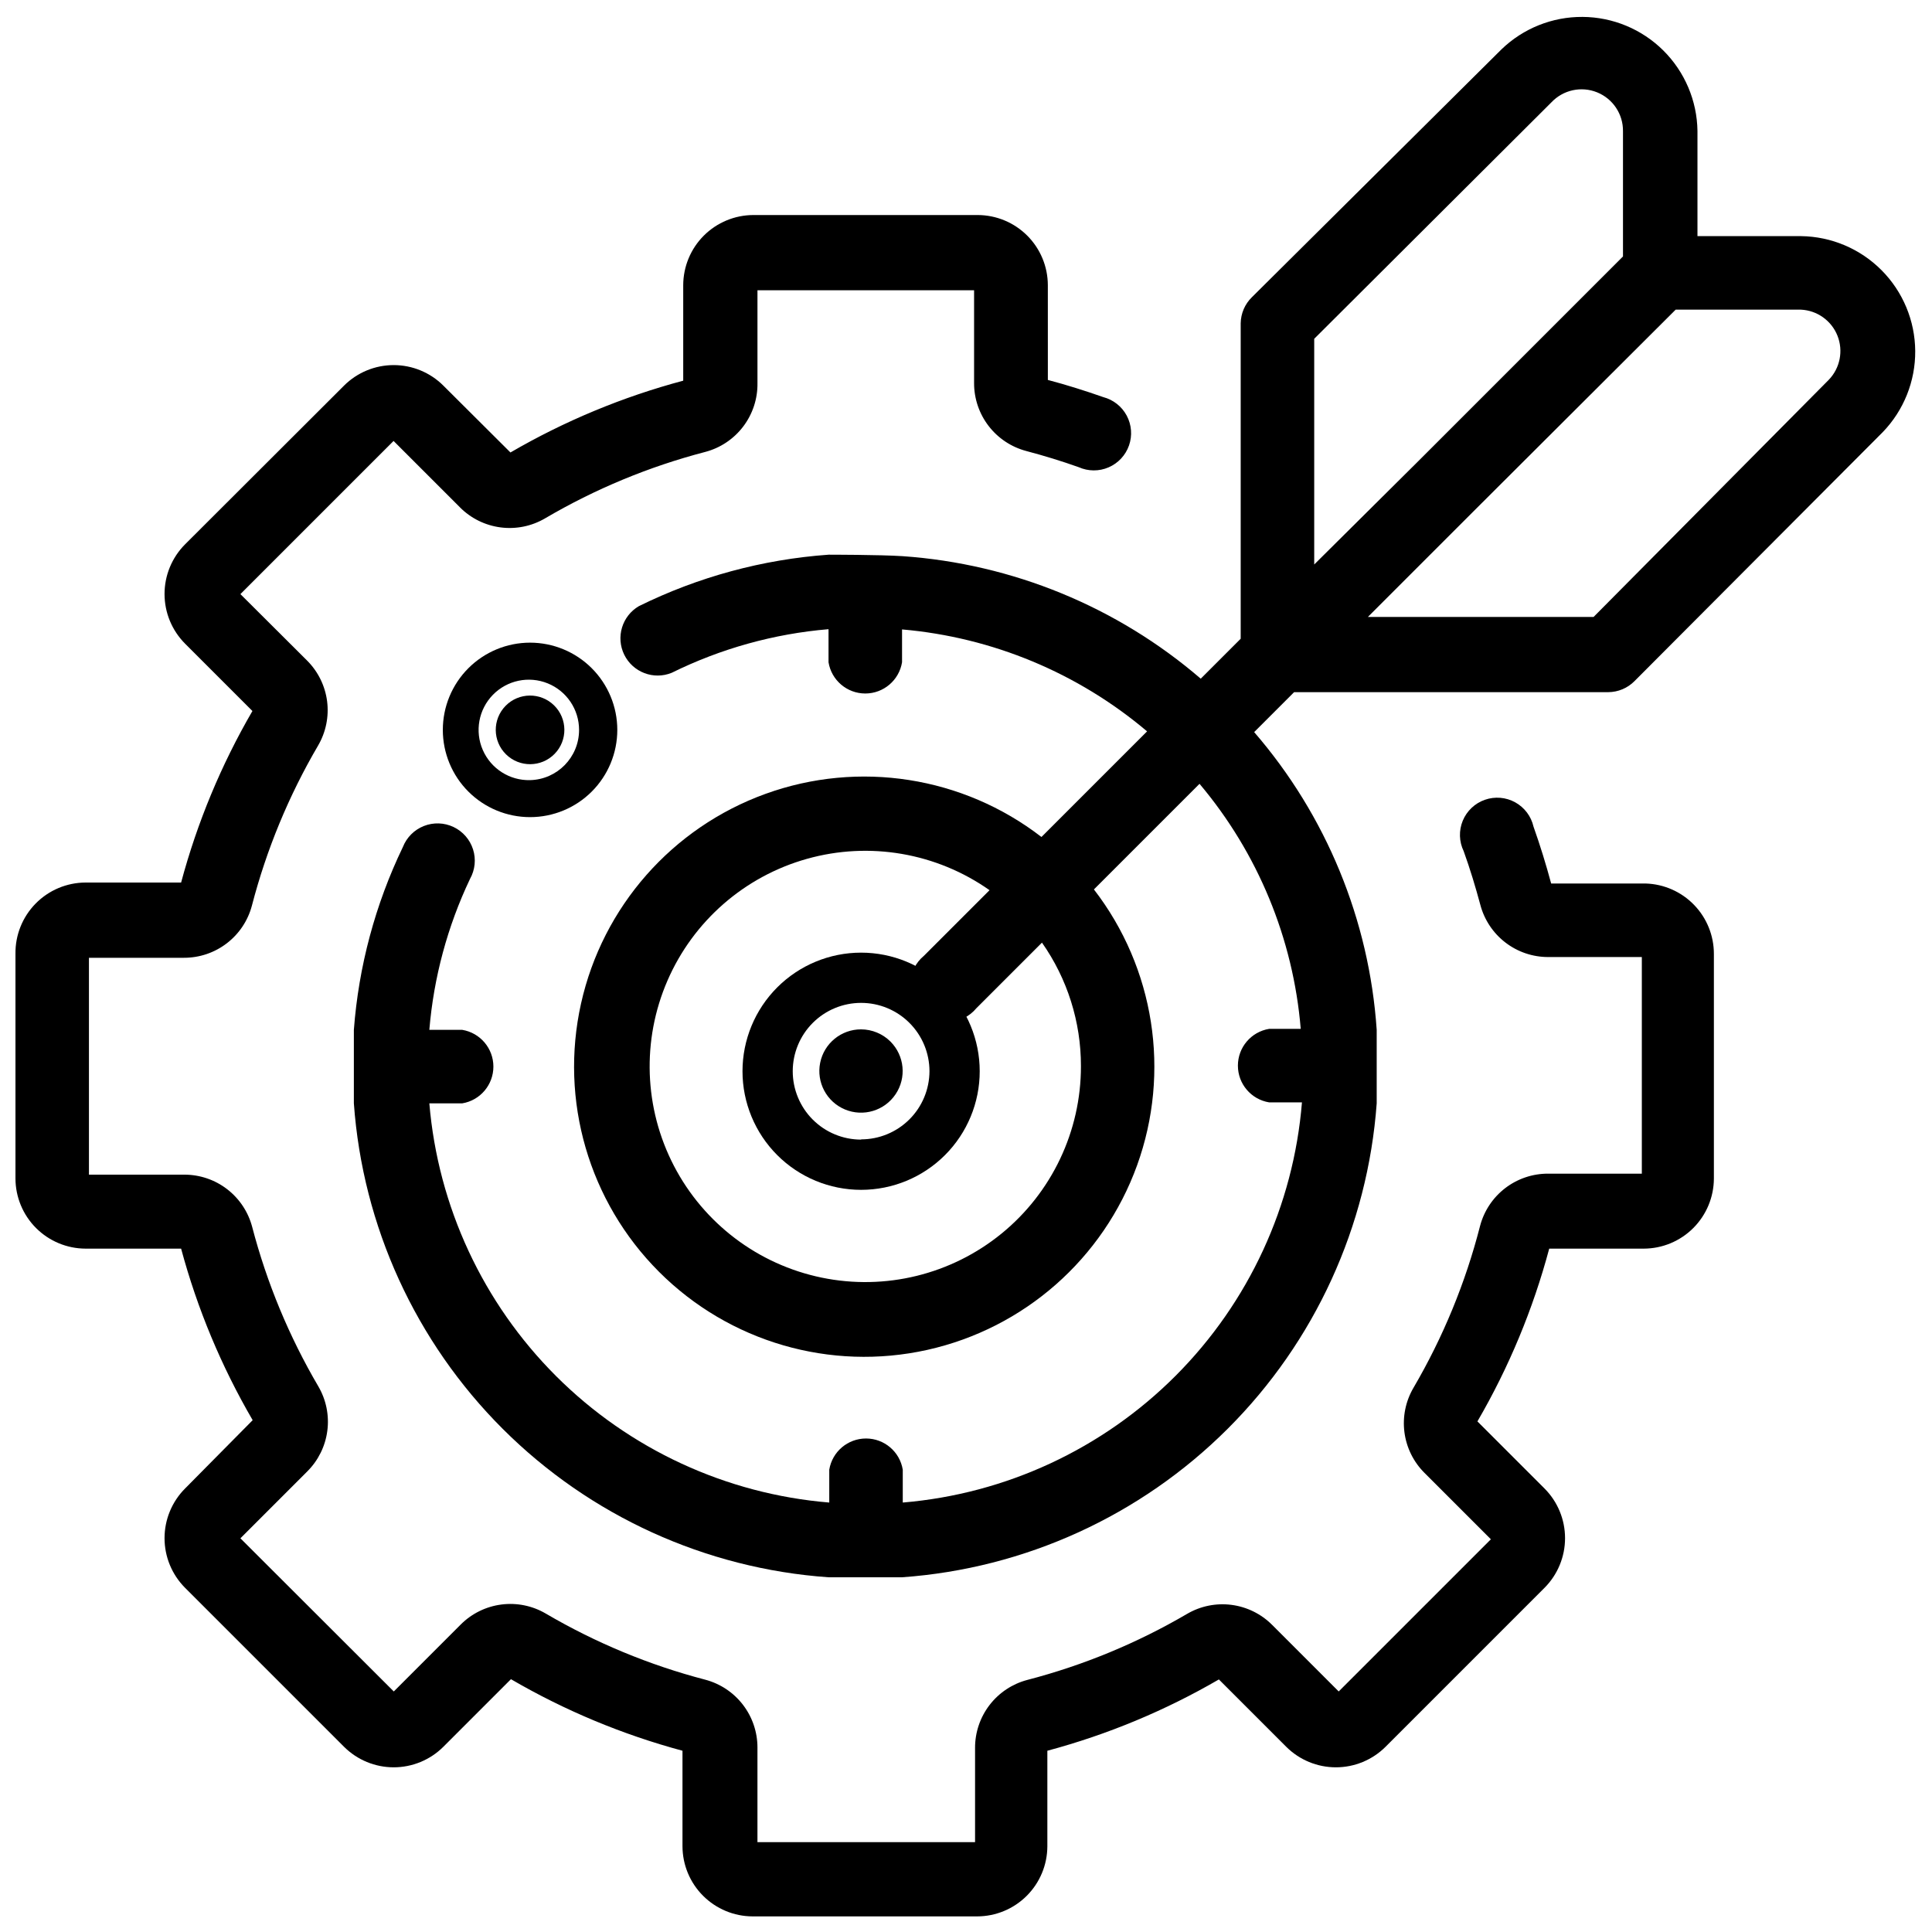 <?xml version="1.0" encoding="UTF-8"?>
<!-- Uploaded to: ICON Repo, www.iconrepo.com, Generator: ICON Repo Mixer Tools -->
<svg width="800px" height="800px" version="1.1" viewBox="144 144 512 512" xmlns="http://www.w3.org/2000/svg">
 <defs>
  <clipPath id="b">
   <path d="m148.09 200h450.91v451.9h-450.91z"/>
  </clipPath>
  <clipPath id="a">
   <path d="m237 148.09h414.9v413.91h-414.9z"/>
  </clipPath>
 </defs>
 <path d="m277.98 331.06c-3.516 3.59-3.457 9.344 0.129 12.859 3.586 3.516 9.344 3.457 12.859-0.129 3.512-3.586 3.453-9.344-0.133-12.859-3.586-3.516-9.344-3.457-12.855 0.129z"/>
 <path d="m284.47 314.31c-6.133 0-12.012 2.438-16.348 6.773-4.336 4.336-6.769 10.215-6.769 16.348 0 6.129 2.434 12.012 6.769 16.348 4.336 4.336 10.215 6.769 16.348 6.769s12.012-2.434 16.348-6.769c4.336-4.336 6.773-10.219 6.773-16.348 0-6.133-2.438-12.012-6.773-16.348-4.336-4.336-10.215-6.773-16.348-6.773zm0 36.434c-5.41 0.133-10.363-3.027-12.527-7.992-2.164-4.961-1.105-10.738 2.676-14.613 3.777-3.875 9.531-5.074 14.543-3.035 5.016 2.039 8.297 6.914 8.297 12.328 0.004 7.227-5.762 13.137-12.988 13.312z"/>
 <g clip-path="url(#b)">
  <path d="m580.14 378.14h-25.066c-1.363-5.066-2.922-10.129-4.676-15.066-0.625-2.742-2.391-5.086-4.852-6.449-2.461-1.359-5.387-1.605-8.043-0.672-2.656 0.93-4.785 2.949-5.859 5.551-1.07 2.602-0.98 5.535 0.246 8.066 1.688 4.676 3.117 9.418 4.414 14.223 1.047 3.969 3.383 7.481 6.637 9.98 3.254 2.504 7.246 3.859 11.352 3.852h24.809v57.406h-24.871c-4.106-0.008-8.098 1.348-11.355 3.852-3.254 2.5-5.586 6.012-6.637 9.98-3.859 15.062-9.805 29.508-17.66 42.926-2.078 3.551-2.918 7.688-2.391 11.766 0.531 4.078 2.398 7.867 5.312 10.77l17.598 17.598-40.328 40.328-17.664-17.664c-2.898-2.894-6.672-4.754-10.738-5.281-4.062-0.531-8.188 0.301-11.73 2.359-13.262 7.766-27.531 13.668-42.406 17.535-3.969 1.047-7.481 3.383-9.984 6.637-2.5 3.254-3.856 7.246-3.848 11.352v25.004h-57.668v-25.07c0.008-4.106-1.348-8.098-3.852-11.352-2.5-3.254-6.012-5.586-9.98-6.637-14.832-3.875-29.055-9.777-42.277-17.531-3.551-2.078-7.688-2.918-11.766-2.387-4.078 0.527-7.867 2.394-10.77 5.309l-17.73 17.73-40.648-40.59 17.73-17.73h-0.004c2.914-2.902 4.781-6.688 5.309-10.766 0.531-4.078-0.309-8.219-2.387-11.77-7.754-13.219-13.656-27.445-17.531-42.273-1.051-3.969-3.383-7.481-6.637-9.984-3.254-2.504-7.246-3.856-11.355-3.848h-25.262v-57.473h25.199c4.106 0.004 8.098-1.348 11.352-3.852 3.254-2.5 5.59-6.012 6.637-9.98 3.867-14.875 9.766-29.145 17.535-42.406 2.074-3.551 2.914-7.691 2.387-11.77-0.531-4.078-2.398-7.863-5.309-10.766l-17.664-17.602 40.59-40.59 17.598 17.598-0.004 0.004c2.902 2.914 6.691 4.781 10.77 5.309 4.078 0.531 8.215-0.309 11.766-2.387 13.258-7.789 27.527-13.711 42.406-17.598 4.027-1.047 7.582-3.414 10.102-6.723s3.859-7.367 3.797-11.523v-24.613h57.406v24.613c-0.008 4.106 1.348 8.098 3.852 11.352 2.5 3.254 6.012 5.586 9.98 6.637 4.676 1.234 9.352 2.664 13.898 4.285 2.519 1.121 5.394 1.137 7.926 0.039 2.535-1.094 4.492-3.199 5.402-5.801 0.91-2.606 0.691-5.469-0.609-7.906-1.297-2.434-3.555-4.211-6.223-4.906-4.805-1.688-9.742-3.246-14.676-4.547l-0.004-25.129c-0.016-4.922-1.977-9.637-5.457-13.117-3.481-3.477-8.195-5.441-13.113-5.457h-59.488c-4.918 0.016-9.633 1.98-13.113 5.457-3.481 3.481-5.441 8.195-5.457 13.117v25.324c-16.039 4.281-31.438 10.68-45.785 19.027l-17.793-17.727c-3.492-3.481-8.223-5.43-13.152-5.43-4.926 0-9.656 1.949-13.148 5.43l-42.148 42.082c-3.477 3.492-5.43 8.219-5.43 13.148 0 4.93 1.953 9.656 5.43 13.152l17.859 17.859c-8.277 14.25-14.629 29.535-18.898 45.457h-25.324c-4.977 0.016-9.742 2.023-13.23 5.574-3.488 3.547-5.414 8.348-5.344 13.324v59.551c0.016 4.918 1.98 9.633 5.457 13.113 3.481 3.481 8.195 5.441 13.117 5.457h25.328-0.004c4.289 15.926 10.664 31.211 18.965 45.461l-17.926 18.117c-3.477 3.492-5.43 8.223-5.43 13.152 0 4.926 1.953 9.656 5.43 13.148l42.148 42.148c3.492 3.477 8.223 5.43 13.148 5.43 4.93 0 9.66-1.953 13.152-5.43l17.922-17.922v-0.004c14.25 8.301 29.535 14.676 45.461 18.965v25.328-0.004c0.016 4.922 1.977 9.637 5.457 13.113 3.481 3.481 8.195 5.445 13.113 5.461h59.551c4.922-0.016 9.637-1.98 13.117-5.461 3.477-3.477 5.441-8.191 5.457-13.113v-25.324c15.922-4.269 31.207-10.621 45.457-18.898l17.859 17.859c3.492 3.477 8.223 5.43 13.152 5.43 4.93 0 9.656-1.953 13.148-5.43l42.148-42.148c3.477-3.492 5.43-8.223 5.43-13.148 0-4.93-1.953-9.66-5.43-13.152l-17.793-17.793c8.348-14.348 14.746-29.746 19.027-45.785h25.066c4.922-0.016 9.633-1.977 13.113-5.457s5.441-8.195 5.461-13.113v-59.551c0-4.844-1.883-9.5-5.254-12.977-3.367-3.481-7.961-5.512-12.801-5.664z"/>
 </g>
 <g clip-path="url(#a)">
  <path d="m363.57 291c-17.48 1.25-34.547 5.883-50.262 13.637-4.469 2.617-6.156 8.238-3.871 12.883 2.289 4.641 7.773 6.731 12.57 4.781 13.008-6.422 27.105-10.344 41.562-11.559v8.766c0.781 4.773 4.906 8.277 9.742 8.277 4.836 0 8.957-3.504 9.742-8.277v-8.703c23.918 2.07 46.609 11.512 64.938 27.016l-27.988 27.988v0.004c-20.82-16.07-48.41-20.379-73.141-11.43-24.73 8.949-43.172 29.918-48.887 55.59s2.086 52.484 20.684 71.078c18.598 18.598 45.41 26.398 71.078 20.684 25.672-5.715 46.641-24.156 55.594-48.887 8.949-24.73 4.637-52.316-11.43-73.141l27.988-27.988c15.461 18.34 24.836 41.035 26.82 64.941h-8.375c-4.773 0.781-8.277 4.906-8.277 9.742 0 4.836 3.504 8.957 8.277 9.738h8.699c-2.227 27.34-14.078 53.004-33.449 72.422-19.371 19.418-45.004 31.336-72.34 33.629v-8.703c-0.781-4.773-4.902-8.273-9.738-8.273-4.836 0-8.961 3.5-9.742 8.273v8.703c-27.324-2.254-52.961-14.117-72.367-33.484-19.402-19.371-31.312-44.988-33.617-72.305h8.703c4.773-0.781 8.273-4.906 8.273-9.742s-3.5-8.957-8.273-9.742h-8.703c1.156-13.875 4.809-27.426 10.781-40 1.34-2.387 1.633-5.223 0.801-7.828-0.828-2.609-2.703-4.754-5.176-5.93-2.473-1.172-5.32-1.266-7.863-0.258-2.543 1.008-4.555 3.023-5.555 5.57-7.316 15.195-11.723 31.629-12.988 48.445v19.484c2.34 32.566 16.352 63.199 39.457 86.27 23.109 23.07 53.762 37.035 86.332 39.324h19.484c32.562-2.316 63.199-16.289 86.301-39.355 23.102-23.062 37.117-53.68 39.488-86.238v-19.484c-1.977-29.125-13.375-56.82-32.473-78.902l10.586-10.586h83.254c2.613-0.016 5.109-1.066 6.949-2.922l65.785-65.98c5.574-5.766 8.668-13.488 8.613-21.512-0.055-8.02-3.254-15.699-8.906-21.391-5.652-5.691-13.312-8.941-21.332-9.047h-27.469v-27.859c-0.109-8.023-3.359-15.68-9.047-21.336-5.691-5.652-13.375-8.848-21.395-8.902-8.023-0.055-15.746 3.035-21.512 8.613l-66.109 65.652c-1.879 1.828-2.953 4.328-2.988 6.949v83.578l-10.586 10.586c-22.16-19.055-49.879-30.441-79.031-32.469-5.977-0.391-19.613-0.391-19.613-0.391zm128.71-57.215 62.863-62.668c3.102-3.289 7.906-4.344 12.102-2.648 4.195 1.695 6.918 5.789 6.863 10.312v33.184l-53.836 53.836-27.992 27.797zm-61.82 192.75c0.023 17.199-7.699 33.492-21.027 44.363-13.324 10.871-30.84 15.164-47.684 11.684-16.844-3.477-31.223-14.359-39.152-29.621-7.926-15.262-8.562-33.281-1.723-49.062 6.836-15.781 20.418-27.645 36.977-32.297 16.555-4.652 34.328-1.602 48.387 8.305l-17.406 17.406c-2.141 1.77-3.438 4.363-3.57 7.141-0.133 2.777 0.914 5.481 2.879 7.445 1.969 1.965 4.672 3.012 7.449 2.879 2.777-0.129 5.367-1.426 7.141-3.57l17.402-17.402c6.738 9.582 10.344 21.016 10.328 32.73zm198.2-181.9-62.344 62.863h-59.812l27.793-27.793 53.773-53.645h33.184c4.305 0.199 8.094 2.898 9.691 6.898 1.594 4.004 0.699 8.57-2.285 11.676z"/>
 </g>
 <path d="m372.2 416.79c-5.266-0.012-9.809 3.699-10.848 8.863-1.039 5.164 1.711 10.34 6.574 12.367 4.863 2.027 10.48 0.336 13.414-4.039 2.938-4.375 2.371-10.211-1.348-13.945-2.066-2.066-4.867-3.231-7.793-3.246z"/>
 <path d="m372.2 396.46c-8.336 0-16.328 3.309-22.223 9.203-5.894 5.894-9.207 13.891-9.207 22.227s3.312 16.332 9.207 22.227c5.894 5.894 13.887 9.203 22.223 9.203s16.332-3.309 22.227-9.203c5.894-5.894 9.207-13.891 9.207-22.227s-3.312-16.332-9.207-22.227c-5.894-5.894-13.891-9.203-22.227-9.203zm0 49.551v-0.004c-4.805 0-9.414-1.906-12.812-5.305-3.394-3.398-5.305-8.008-5.305-12.812s1.91-9.414 5.305-12.812c3.398-3.398 8.008-5.305 12.812-5.305s9.414 1.906 12.812 5.305 5.309 8.008 5.309 12.812c-0.02 4.793-1.934 9.387-5.332 12.77-3.394 3.383-7.996 5.285-12.789 5.285z"/>
</svg>